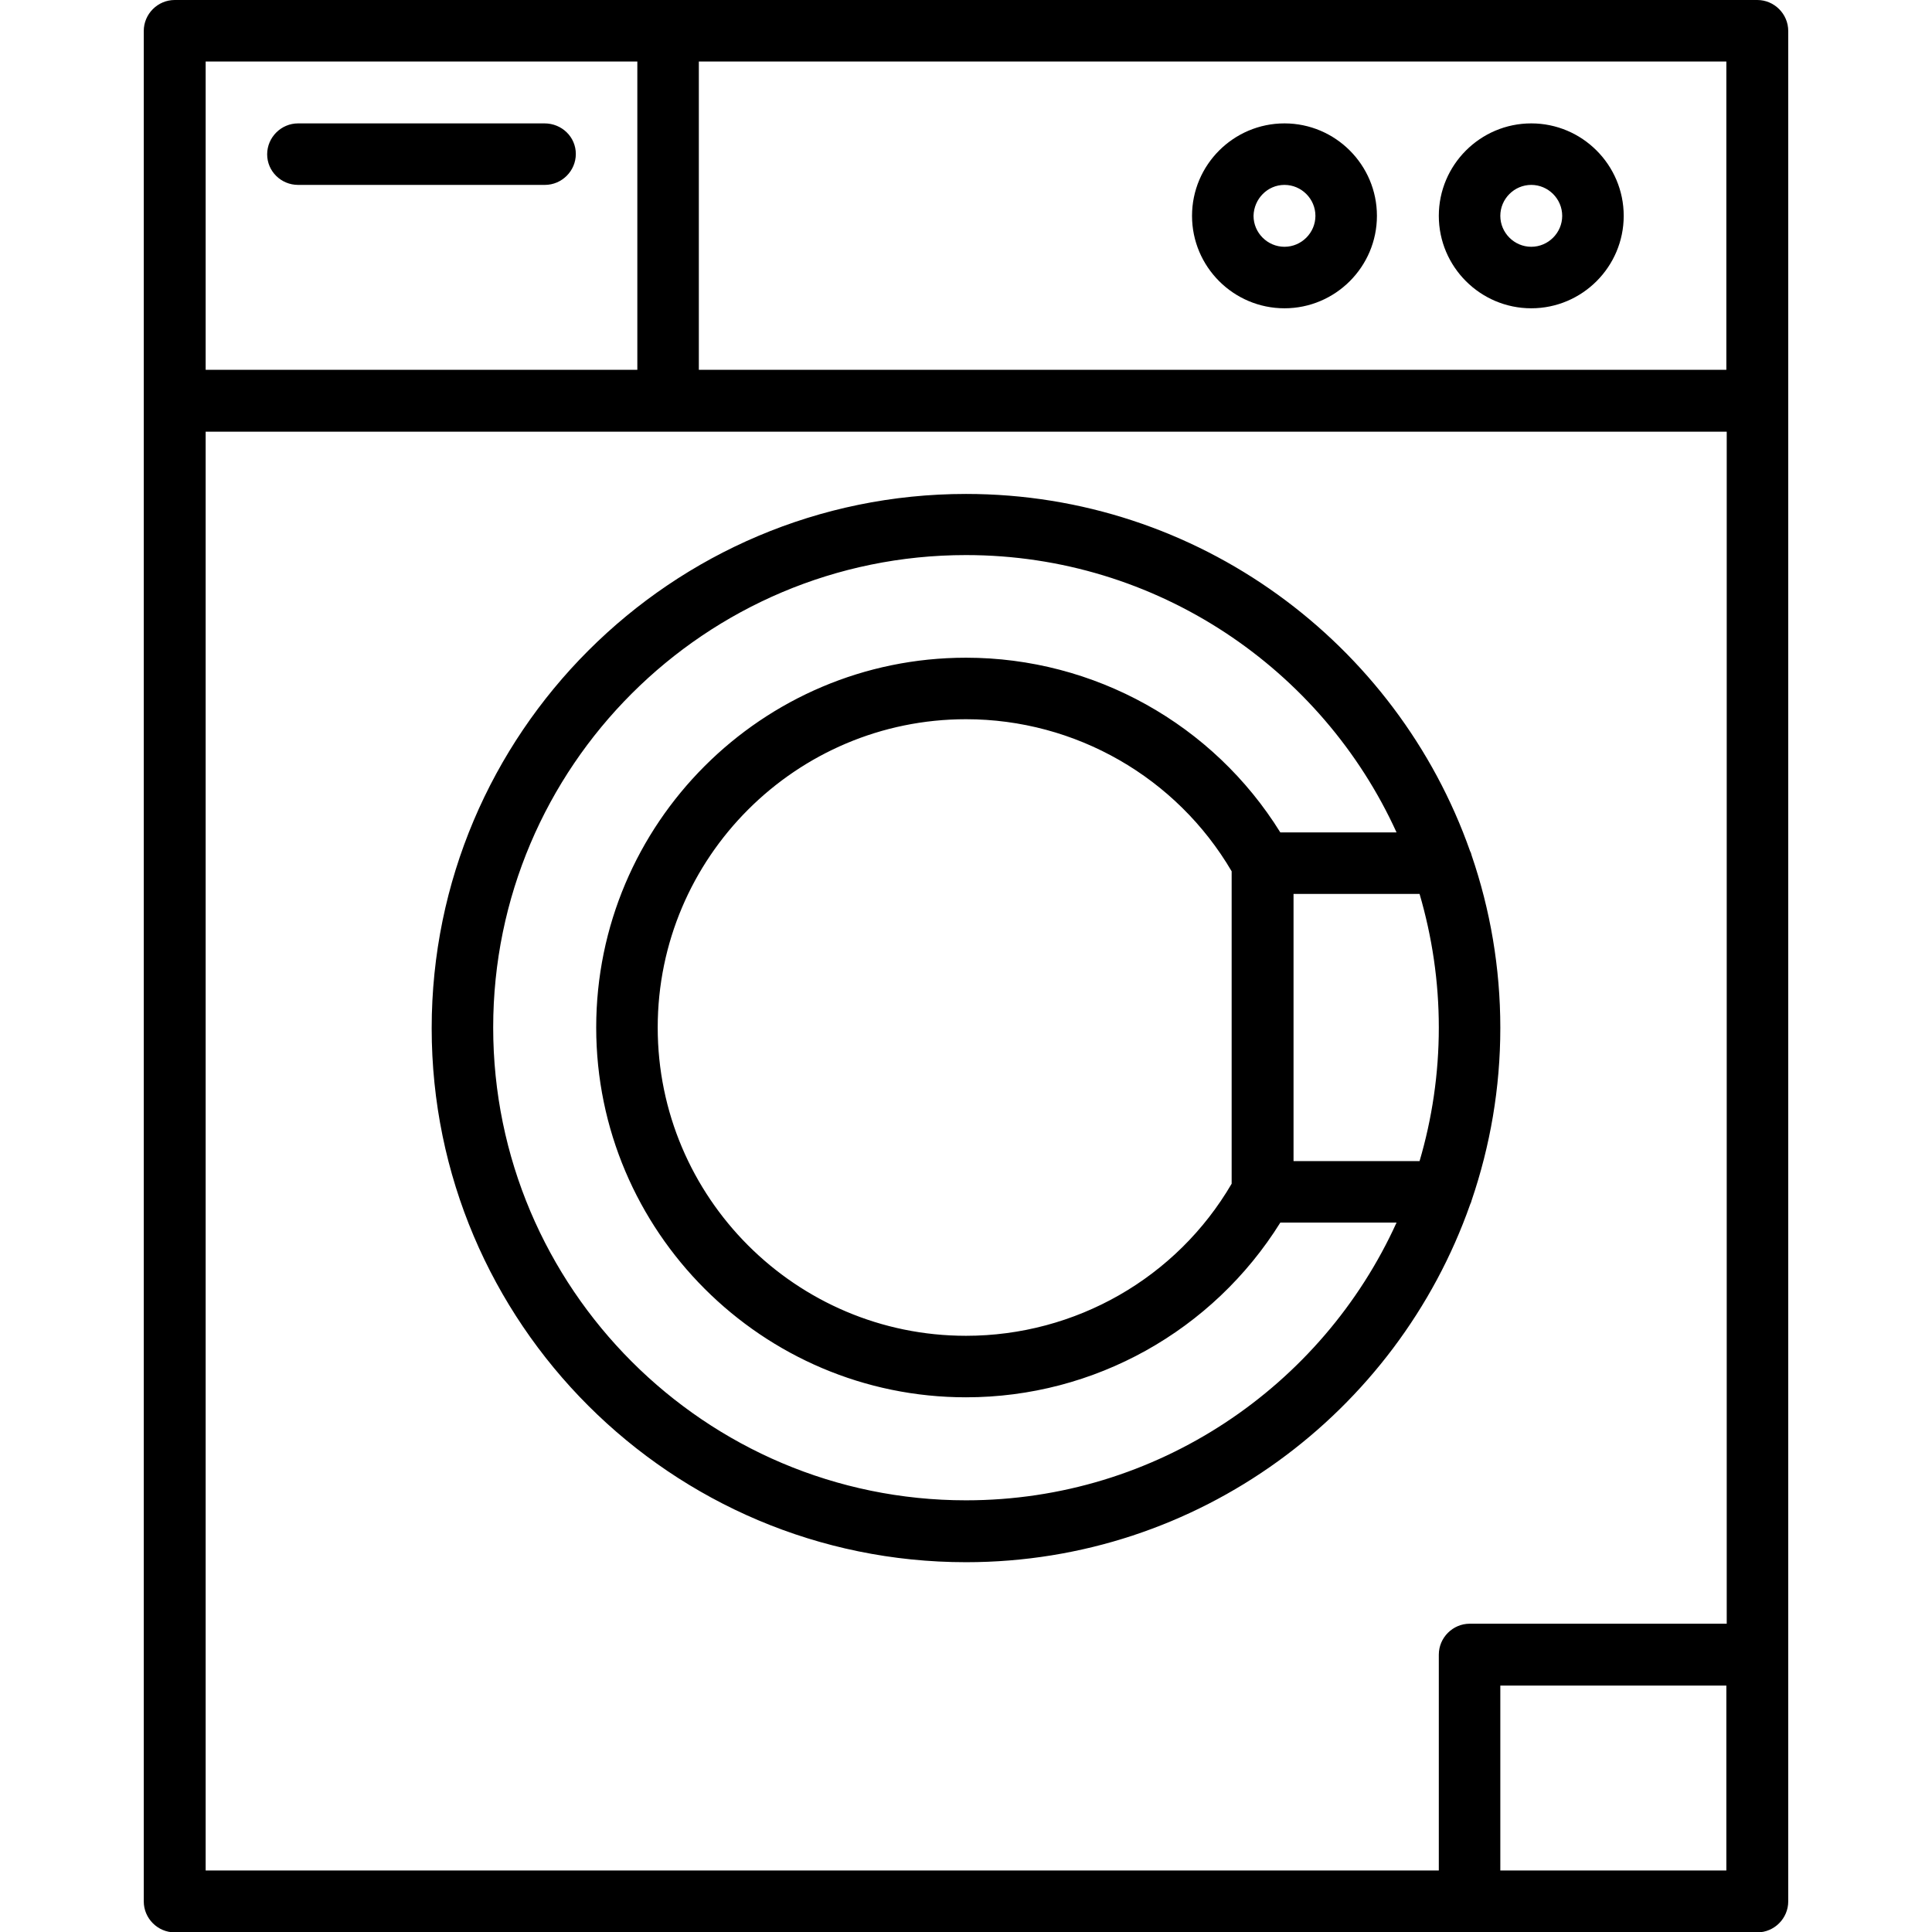 <svg xmlns="http://www.w3.org/2000/svg" enable-background="new 0 0 512 512" viewBox="0 0 512 512"><path d="M465.7,0H46.3c-4.5,0-8.2,3.7-8.2,8.2v495.7c0,4.5,3.7,8.2,8.2,8.2h419.4c4.5,0,8.2-3.7,8.2-8.2V8.2C473.9,3.7,470.2,0,465.7,0z M54.5,16.3h114.4V98H54.5V16.3z M54.5,114.4h403.1v315.9h-68.1c-4.5,0-8.2,3.7-8.2,8.2v57.2H54.5V114.4z M457.5,495.7h-59.9v-49h59.9V495.7z M457.5,98H185.2V16.3h272.3V98z"/><path d="M389.6 319.2c.2-.4.3-.7.4-1.1 4.9-14.4 7.6-29.7 7.6-45.7 0-16-2.7-31.4-7.6-45.7-.1-.4-.2-.8-.4-1.1-19.4-55.1-72-94.7-133.6-94.7-78.1 0-141.6 63.5-141.6 141.6S177.9 414 256 414C317.7 414 370.2 374.3 389.6 319.2zM381.3 272.3c0 12.3-1.8 24.2-5.1 35.4h-33.4v-70.8h33.4C379.5 248.2 381.3 260 381.3 272.3zM256 397.6c-69.1 0-125.3-56.2-125.3-125.3S186.9 147.1 256 147.1c50.6 0 94.4 30.2 114.1 73.5h-30.8c-17.8-28.7-49.3-46.3-83.3-46.3-54.1 0-98 44-98 98s44 98 98 98c34 0 65.4-17.6 83.3-46.3h30.8C350.4 367.4 306.6 397.6 256 397.6zM326.4 230.9v82.8C311.8 338.7 285 354 256 354c-45.1 0-81.7-36.7-81.7-81.7 0-45.1 36.7-81.7 81.7-81.7C285 190.6 311.8 206 326.4 230.9zM340.4 81.7c13.5 0 24.5-11 24.5-24.5 0-13.5-11-24.5-24.5-24.5-13.5 0-24.5 11-24.5 24.5C315.9 70.7 326.9 81.7 340.4 81.7zM340.4 49c4.5 0 8.2 3.7 8.2 8.2s-3.7 8.2-8.2 8.2c-4.5 0-8.2-3.7-8.2-8.2C332.3 52.7 335.9 49 340.4 49zM405.8 81.7c13.5 0 24.5-11 24.5-24.5 0-13.5-11-24.5-24.5-24.5-13.5 0-24.5 11-24.5 24.5C381.3 70.7 392.3 81.7 405.8 81.7zM405.8 49c4.5 0 8.2 3.7 8.2 8.2s-3.7 8.2-8.2 8.2c-4.5 0-8.2-3.7-8.2-8.2C397.6 52.7 401.3 49 405.8 49zM144.3 32.7H79c-4.5 0-8.2 3.7-8.2 8.2S74.5 49 79 49h65.4c4.5 0 8.2-3.7 8.2-8.2S148.9 32.7 144.3 32.7z"/></svg>